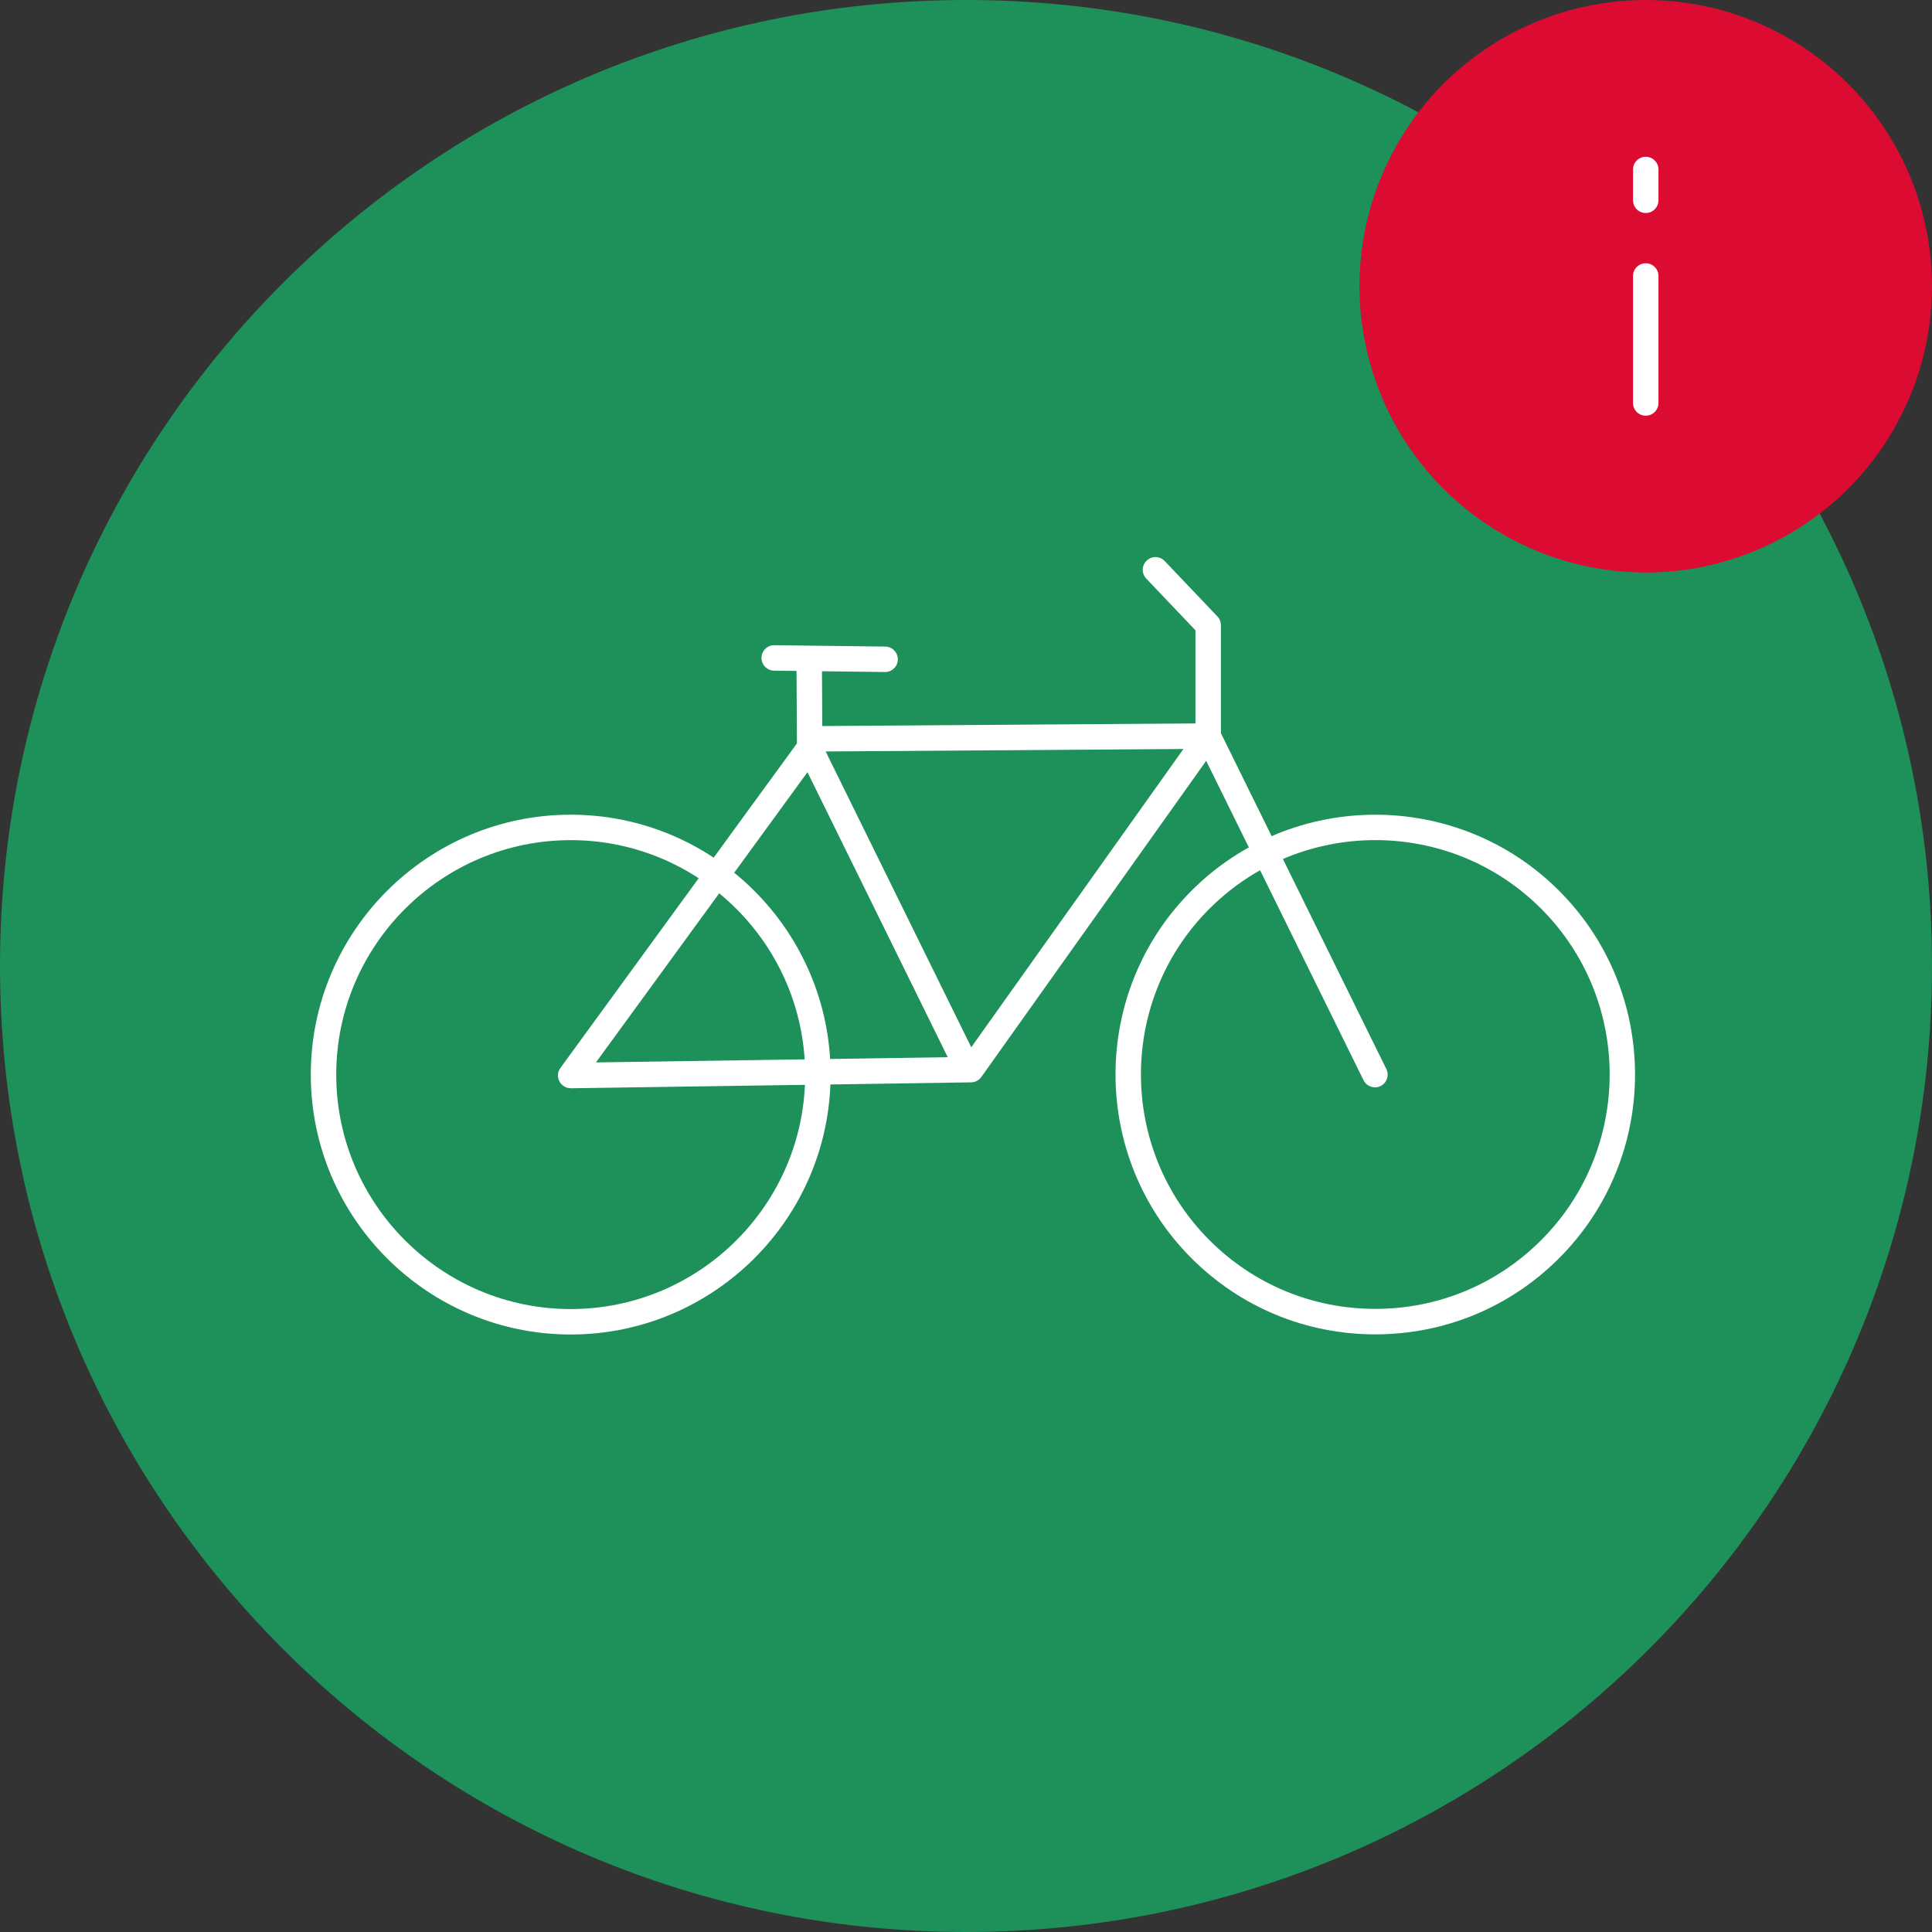 <?xml version="1.0" encoding="UTF-8"?>
<svg xmlns="http://www.w3.org/2000/svg" viewBox="0 0 425.2 425.2">
  <rect x="0" y="0" width="425.2" height="425.2" fill="#333333" stroke="none"/>
  <defs>
    <style>
      .cls-1 {
        fill: #1e905a;
        fill-rule: evenodd;
      }

      .cls-1, .cls-2, .cls-3 {
        stroke-width: 0px;
      }

      .cls-2 {
        fill: #db0b32;
      }

      .cls-3 {
        fill: #fff;
      }
    </style>
  </defs>
  <g id="bike">
    <path class="cls-1" d="m212.6,0c117.4,0,212.6,95.2,212.6,212.6s-95.2,212.6-212.6,212.6S0,330,0,212.6,95.2,0,212.6,0"/>
    <path class="cls-3" d="m125.6,239.5c-1.04,0-2-.58-2.49-1.51-.49-.94-.4-2.08.22-2.94l54-74.1c.52-.72,1.36-1.15,2.24-1.15l86.3-.6h.02c1.04,0,2,.58,2.48,1.51.49.93.41,2.06-.2,2.92l-52.2,73.4c-.52.73-1.35,1.16-2.24,1.18l-88.1,1.3h-.04Zm55.43-74.11l-49.87,68.43,81.08-1.2,48.21-67.78-79.42.55Z"/>
    <path class="cls-3" d="m302.6,239.3c-1.03,0-2.03-.57-2.51-1.56l-36.7-74.5c-.19-.38-.29-.81-.29-1.24v-23.28l-10.83-11.39c-1.07-1.12-1.02-2.89.1-3.96,1.12-1.06,2.89-1.02,3.96.1l11.6,12.2c.5.52.77,1.21.77,1.93v23.75l36.41,73.92c.68,1.39.11,3.07-1.27,3.75-.4.2-.82.29-1.24.29Z"/>
    <path class="cls-3" d="m302.68,293.67c-15.28,0-29.64-5.95-40.45-16.75-22.3-22.3-22.3-58.59,0-80.89h0c22.3-22.3,58.59-22.3,80.89,0,22.3,22.3,22.3,58.59,0,80.89-10.8,10.8-25.17,16.75-40.45,16.75Zm-36.49-93.69c-20.12,20.12-20.12,52.85,0,72.97,9.75,9.75,22.7,15.11,36.49,15.11s26.74-5.37,36.49-15.11c20.12-20.12,20.12-52.85,0-72.97-20.12-20.12-52.85-20.11-72.97,0h0Z"/>
    <path class="cls-3" d="m125.6,293.7c-31.54,0-57.2-25.66-57.2-57.2s25.66-57.2,57.2-57.2,57.2,25.66,57.2,57.2-25.66,57.2-57.2,57.2Zm0-108.8c-28.45,0-51.6,23.15-51.6,51.6s23.15,51.6,51.6,51.6,51.6-23.15,51.6-51.6-23.15-51.6-51.6-51.6Z"/>
    <path class="cls-3" d="m212.8,237.7c-1.03,0-2.03-.57-2.51-1.56l-34.6-70.3c-.19-.38-.29-.8-.29-1.22l-.1-17.7c0-1.55,1.24-2.81,2.78-2.82h.02c1.54,0,2.79,1.24,2.8,2.78l.1,17.06,34.32,69.72c.68,1.39.11,3.07-1.28,3.75-.4.2-.82.29-1.23.29Z"/>
    <path class="cls-3" d="m194.8,147.9h-.04l-24.4-.3c-1.55-.02-2.78-1.29-2.77-2.83.02-1.53,1.27-2.77,2.8-2.77h.04l24.4.3c1.55.02,2.78,1.29,2.77,2.83-.02,1.53-1.27,2.77-2.8,2.77Z"/>
  </g>
  <g id="i">
    <circle class="cls-2" cx="362.2" cy="63" r="63"/>
    <g>
      <path class="cls-3" d="m362.2,91.49c-1.55,0-2.8-1.25-2.8-2.8v-27.95c0-1.55,1.25-2.8,2.8-2.8s2.8,1.25,2.8,2.8v27.95c0,1.55-1.25,2.8-2.8,2.8Z"/>
      <path class="cls-3" d="m362.2,46.88c-1.55,0-2.8-1.25-2.8-2.8v-6.78c0-1.55,1.25-2.8,2.8-2.8s2.8,1.25,2.8,2.8v6.78c0,1.55-1.25,2.8-2.8,2.8Z"/>
    </g>
  </g>
</svg>